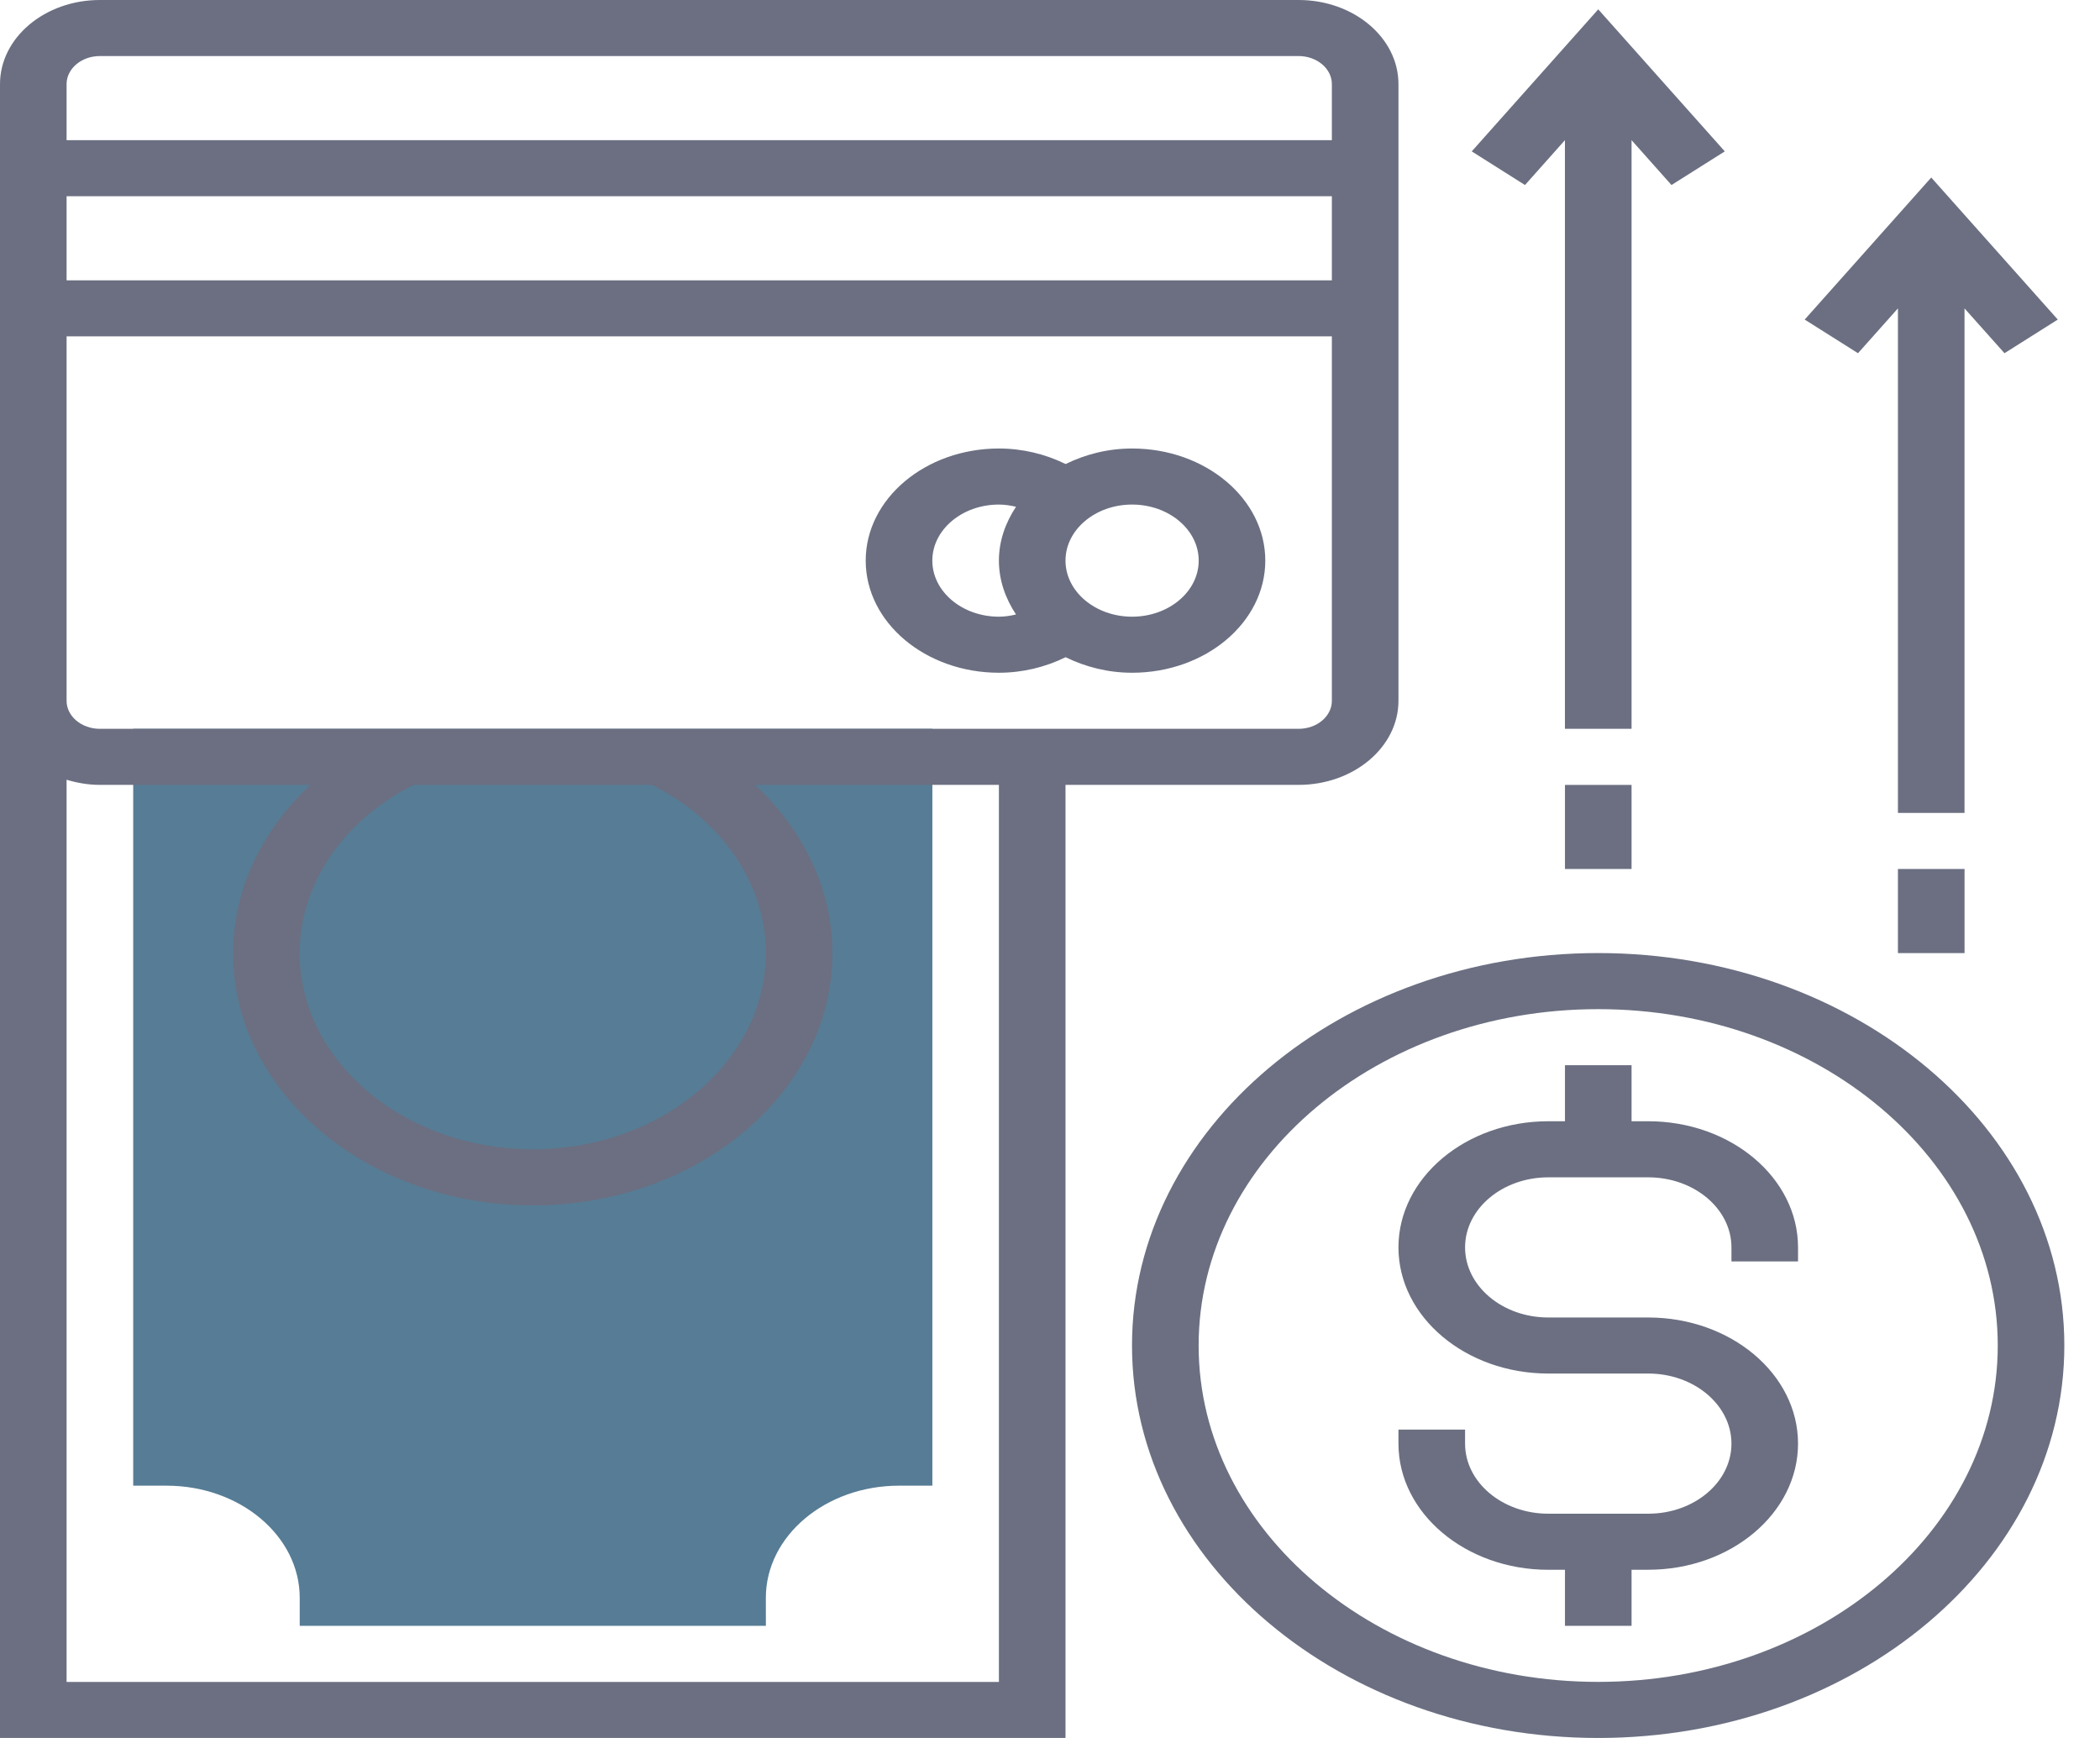 <?xml version="1.0" encoding="UTF-8"?>
<svg xmlns="http://www.w3.org/2000/svg" width="58" height="48" viewBox="0 0 58 48" fill="none">
  <path d="M21.153 44.903H8.278V44.129C8.278 42.421 6.628 41.032 4.599 41.032H3.679V20.129H25.751V41.032H24.831C22.802 41.032 21.152 42.421 21.152 44.129L21.153 44.903Z" fill="#577C95"></path>
  <path d="M35.866 21.677C37.387 21.677 38.624 20.635 38.624 19.355V2.323C38.625 1.042 37.387 0 35.866 0H2.759C1.238 0 0 1.042 0 2.323V19.355V48H29.428V21.677H35.866ZM36.785 7.742H1.839V5.419H36.785V7.742ZM2.759 1.548H35.866C36.373 1.548 36.785 1.896 36.785 2.323V3.871H1.839V2.323C1.839 1.896 2.251 1.548 2.759 1.548ZM1.839 9.29H36.785V19.355C36.785 19.782 36.373 20.129 35.866 20.129H2.759C2.251 20.129 1.839 19.782 1.839 19.355L1.839 9.29ZM21.152 26.323C21.152 29.311 18.263 31.742 14.714 31.742C11.165 31.742 8.277 29.311 8.277 26.323C8.277 24.414 9.481 22.655 11.422 21.677H18.007C19.948 22.655 21.152 24.414 21.152 26.323ZM27.589 46.452H1.839V21.535C2.128 21.622 2.435 21.677 2.759 21.677H8.573C7.228 22.938 6.437 24.579 6.437 26.323C6.437 30.164 10.15 33.29 14.714 33.29C19.278 33.29 22.991 30.164 22.991 26.323C22.991 24.579 22.2 22.938 20.855 21.677H27.589L27.589 46.452Z" fill="#6B6F81"></path>
  <path d="M27.589 18.58C28.239 18.58 28.871 18.427 29.431 18.151C29.974 18.417 30.595 18.58 31.267 18.58C33.296 18.58 34.946 17.191 34.946 15.483C34.946 13.776 33.296 12.387 31.267 12.387C30.595 12.387 29.974 12.55 29.431 12.816C28.872 12.54 28.239 12.387 27.589 12.387C25.56 12.387 23.91 13.776 23.91 15.483C23.91 17.191 25.56 18.58 27.589 18.58ZM33.107 15.483C33.107 16.337 32.282 17.032 31.267 17.032C30.253 17.032 29.428 16.337 29.428 15.483C29.428 14.63 30.253 13.935 31.267 13.935C32.282 13.935 33.107 14.63 33.107 15.483ZM27.589 13.935C27.75 13.935 27.907 13.96 28.061 13.996C27.769 14.439 27.589 14.941 27.589 15.483C27.589 16.026 27.769 16.528 28.061 16.971C27.907 17.007 27.75 17.032 27.589 17.032C26.575 17.032 25.75 16.337 25.75 15.483C25.75 14.63 26.575 13.935 27.589 13.935Z" fill="#6B6F81"></path>
  <path d="M44.14 26.322C37.041 26.322 31.265 31.184 31.265 37.161C31.265 43.138 37.04 48 44.14 48C51.24 48 57.015 43.138 57.015 37.161C57.015 31.184 51.24 26.322 44.14 26.322ZM44.14 46.451C38.055 46.451 33.105 42.284 33.105 37.161C33.105 32.038 38.055 27.871 44.14 27.871C50.225 27.871 55.176 32.038 55.176 37.161C55.176 42.284 50.225 46.451 44.14 46.451Z" fill="#6B6F81"></path>
  <path d="M45.522 30.967H45.062V29.419H43.223V30.967H42.763C40.481 30.967 38.624 32.53 38.624 34.451C38.624 36.372 40.481 37.935 42.763 37.935H45.522C46.79 37.935 47.821 38.804 47.821 39.871C47.821 40.938 46.79 41.806 45.522 41.806H42.763C41.495 41.806 40.464 40.938 40.464 39.871V39.483H38.624V39.871C38.624 41.791 40.481 43.355 42.763 43.355H43.223V44.903H45.062V43.354H45.522C47.803 43.354 49.66 41.791 49.66 39.87C49.66 37.95 47.803 36.387 45.522 36.387H42.763C41.495 36.387 40.464 35.518 40.464 34.451C40.464 33.384 41.495 32.516 42.763 32.516H45.522C46.79 32.516 47.821 33.384 47.821 34.451V34.838H49.66V34.451C49.66 32.53 47.803 30.967 45.522 30.967Z" fill="#6B6F81"></path>
  <path d="M43.222 3.871V20.129H45.062V3.871L46.165 5.11L47.637 4.181L44.142 0.258L40.648 4.181L42.119 5.11L43.222 3.871Z" fill="#6B6F81"></path>
  <path d="M45.062 21.678H43.223V24H45.062V21.678Z" fill="#6B6F81"></path>
  <path d="M52.419 8.517V22.452H54.258V8.517L55.362 9.755L56.834 8.826L53.339 4.903L49.844 8.826L51.316 9.755L52.419 8.517Z" fill="#6B6F81"></path>
  <path d="M54.259 24H52.419V26.323H54.259V24Z" fill="#6B6F81"></path>
</svg>

